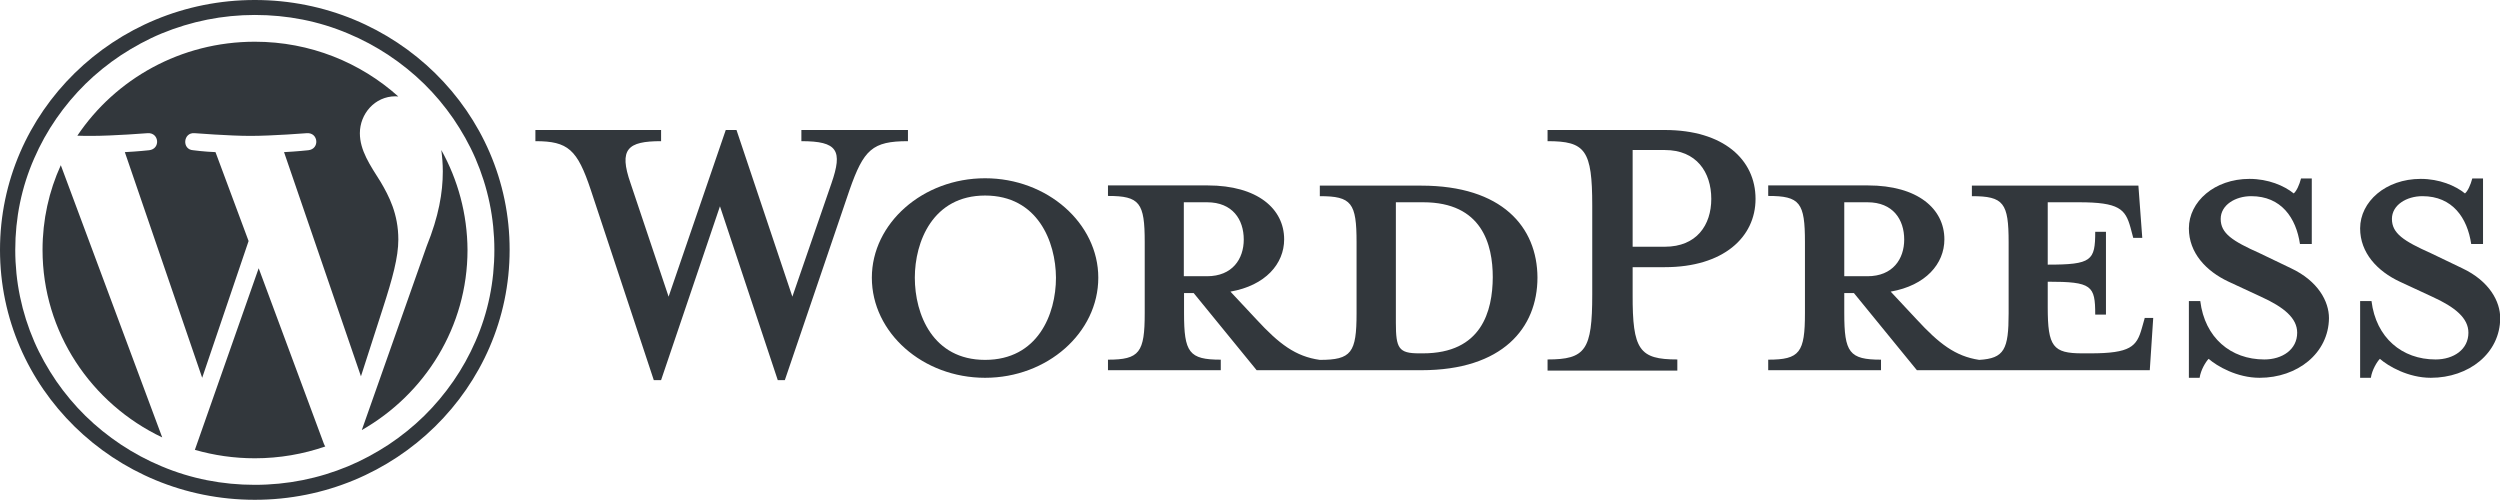 <svg width="195" height="39" viewBox="0 0 195 39" fill="none" xmlns="http://www.w3.org/2000/svg">
<path d="M110.856 14.479H102.946V15.301C105.426 15.301 105.812 15.827 105.812 18.9V24.439C105.812 27.512 105.409 28.071 102.946 28.071C101.052 27.808 99.762 26.822 98.002 24.915L95.974 22.746C98.706 22.269 100.164 20.576 100.164 18.67C100.164 16.287 98.086 14.463 94.198 14.463H86.422V15.284C88.902 15.284 89.288 15.81 89.288 18.884V24.422C89.288 27.495 88.886 28.054 86.422 28.054V28.876H95.22V28.054C92.74 28.054 92.355 27.495 92.355 24.422V22.861H93.109L98.019 28.876H110.873C117.19 28.876 119.922 25.589 119.922 21.645C119.905 17.717 117.174 14.479 110.856 14.479ZM92.338 21.53V15.777H94.148C96.142 15.777 97.013 17.125 97.013 18.686C97.013 20.198 96.125 21.546 94.148 21.546H92.338V21.53ZM110.99 27.561H110.688C109.096 27.561 108.878 27.167 108.878 25.178V15.777C108.878 15.777 110.822 15.777 111.007 15.777C115.598 15.777 116.436 19.064 116.436 21.628C116.42 24.258 115.582 27.561 110.99 27.561Z" fill="#32373C"/>
<path d="M61.804 23.14L64.854 14.298C65.742 11.734 65.34 11.011 62.508 11.011V10.14H70.82V11.011C68.038 11.011 67.368 11.669 66.262 14.824L61.218 29.648H60.665L56.157 16.09L51.565 29.648H50.995L46.085 14.824C45.029 11.652 44.309 11.011 41.761 11.011V10.14H51.565V11.011C48.951 11.011 48.247 11.619 49.185 14.298L52.151 23.14L56.609 10.14H57.447L61.804 23.14Z" fill="#32373C"/>
<path d="M76.836 29.468C71.976 29.468 68.004 25.951 68.004 21.661C68.004 17.421 71.976 13.904 76.836 13.904C81.696 13.904 85.667 17.421 85.667 21.661C85.667 25.951 81.696 29.468 76.836 29.468ZM76.836 15.252C72.763 15.252 71.356 18.851 71.356 21.661C71.356 24.521 72.763 28.071 76.836 28.071C80.942 28.071 82.366 24.521 82.366 21.661C82.349 18.851 80.942 15.252 76.836 15.252Z" fill="#32373C"/>
<path d="M130.832 28.038V28.909H120.71V28.038C123.676 28.038 124.195 27.298 124.195 22.976V16.04C124.195 11.702 123.659 11.011 120.71 11.011V10.14H129.86C134.418 10.14 136.932 12.441 136.932 15.514C136.932 18.506 134.418 20.839 129.86 20.839H127.346V22.959C127.329 27.298 127.866 28.038 130.832 28.038ZM129.86 11.702H127.346V19.245H129.86C132.34 19.245 133.48 17.552 133.48 15.514C133.48 13.427 132.323 11.702 129.86 11.702Z" fill="#32373C"/>
<path d="M167.281 24.833L167.063 25.605C166.661 27.035 166.175 27.561 163.041 27.561H162.421C160.125 27.561 159.723 27.035 159.723 23.962V21.973C163.175 21.973 163.427 22.269 163.427 24.537H164.265V18.078H163.427C163.427 20.33 163.159 20.642 159.723 20.642V15.777H162.153C165.287 15.777 165.773 16.303 166.175 17.733L166.393 18.555H167.097L166.795 14.479H153.807V15.301C156.288 15.301 156.673 15.827 156.673 18.9V24.439C156.673 27.249 156.338 27.956 154.377 28.071C152.517 27.791 151.243 26.805 149.5 24.915L147.473 22.746C150.204 22.269 151.662 20.576 151.662 18.67C151.662 16.287 149.584 14.463 145.696 14.463H137.92V15.284C140.401 15.284 140.786 15.81 140.786 18.884V24.422C140.786 27.495 140.384 28.054 137.92 28.054V28.876H146.719V28.054C144.238 28.054 143.853 27.495 143.853 24.422V22.861H144.607L149.517 28.876H167.683L167.951 24.8H167.281V24.833ZM143.853 21.53V15.777H145.663C147.657 15.777 148.528 17.125 148.528 18.686C148.528 20.198 147.64 21.546 145.663 21.546H143.853V21.53Z" fill="#32373C"/>
<path d="M176.247 29.468C174.487 29.468 172.929 28.564 172.275 27.989C172.057 28.202 171.655 28.86 171.571 29.468H170.733V23.485H171.622C171.974 26.345 174.001 28.038 176.616 28.038C178.023 28.038 179.18 27.265 179.18 25.951C179.18 24.817 178.157 23.962 176.347 23.14L173.834 21.973C172.074 21.152 170.733 19.722 170.733 17.815C170.733 15.728 172.728 13.953 175.459 13.953C176.917 13.953 178.157 14.479 178.911 15.087C179.129 14.906 179.347 14.43 179.481 13.92H180.319V19.032H179.397C179.096 16.994 177.94 15.301 175.593 15.301C174.353 15.301 173.214 15.991 173.214 17.076C173.214 18.21 174.135 18.802 176.264 19.755L178.694 20.922C180.822 21.924 181.66 23.518 181.66 24.817C181.626 27.561 179.196 29.468 176.247 29.468Z" fill="#32373C"/>
<path d="M189.604 29.468C187.844 29.468 186.285 28.564 185.632 27.989C185.414 28.202 185.012 28.86 184.928 29.468H184.09V23.485H184.978C185.33 26.345 187.358 28.038 189.972 28.038C191.38 28.038 192.536 27.265 192.536 25.951C192.536 24.817 191.514 23.962 189.704 23.14L187.19 21.973C185.431 21.152 184.09 19.722 184.09 17.815C184.09 15.728 186.084 13.953 188.816 13.953C190.274 13.953 191.514 14.479 192.268 15.087C192.486 14.906 192.704 14.43 192.838 13.92H193.676V19.032H192.754C192.453 16.994 191.296 15.301 188.95 15.301C187.71 15.301 186.57 15.991 186.57 17.076C186.57 18.21 187.492 18.802 189.62 19.755L192.05 20.922C194.179 21.924 195.017 23.518 195.017 24.817C195 27.561 192.57 29.468 189.604 29.468Z" fill="#32373C"/>
<path d="M19.875 1.167C22.406 1.167 24.853 1.643 27.148 2.613C28.255 3.073 29.327 3.649 30.316 4.306C31.305 4.963 32.243 5.719 33.081 6.541C33.919 7.363 34.69 8.283 35.36 9.253C36.03 10.239 36.617 11.274 37.086 12.359C38.058 14.611 38.561 17.01 38.561 19.492C38.561 21.974 38.075 24.373 37.086 26.625C36.617 27.709 36.03 28.761 35.36 29.731C34.69 30.7 33.919 31.621 33.081 32.443C32.243 33.264 31.305 34.02 30.316 34.678C29.31 35.335 28.255 35.91 27.148 36.37C24.853 37.324 22.406 37.817 19.875 37.817C17.345 37.817 14.898 37.34 12.602 36.37C11.496 35.91 10.424 35.335 9.435 34.678C8.446 34.02 7.508 33.264 6.67 32.443C5.832 31.621 5.061 30.7 4.391 29.731C3.72 28.745 3.134 27.709 2.665 26.625C1.693 24.373 1.19 21.974 1.19 19.492C1.19 17.01 1.676 14.611 2.665 12.359C3.134 11.274 3.72 10.223 4.391 9.253C5.061 8.283 5.832 7.363 6.67 6.541C7.508 5.719 8.446 4.963 9.435 4.306C10.44 3.649 11.496 3.073 12.602 2.613C14.915 1.66 17.362 1.167 19.875 1.167ZM19.875 0C8.899 0 0 8.727 0 19.492C0 30.257 8.899 38.984 19.875 38.984C30.852 38.984 39.751 30.257 39.751 19.492C39.767 8.727 30.869 0 19.875 0Z" fill="#32373C"/>
<path d="M3.318 19.492C3.318 25.918 7.122 31.489 12.653 34.119L4.743 12.885C3.821 14.906 3.318 17.142 3.318 19.492ZM31.07 18.686C31.07 16.681 30.333 15.284 29.696 14.2C28.858 12.868 28.07 11.734 28.07 10.387C28.07 8.891 29.227 7.511 30.852 7.511C30.919 7.511 31.003 7.527 31.07 7.527C28.121 4.881 24.199 3.254 19.876 3.254C14.094 3.254 8.999 6.163 6.033 10.584C6.419 10.6 6.787 10.6 7.106 10.6C8.832 10.6 11.53 10.387 11.53 10.387C12.418 10.338 12.535 11.619 11.63 11.718C11.63 11.718 10.726 11.817 9.737 11.866L15.77 29.468L19.39 18.801L16.809 11.866C15.921 11.833 15.066 11.718 15.066 11.718C14.178 11.669 14.278 10.321 15.166 10.387C15.166 10.387 17.898 10.6 19.524 10.6C21.25 10.6 23.948 10.387 23.948 10.387C24.836 10.338 24.953 11.619 24.048 11.718C24.048 11.718 23.143 11.817 22.155 11.866L28.154 29.353L29.864 24.044C30.618 21.71 31.07 20.067 31.07 18.686ZM20.177 20.922L15.2 35.088C16.692 35.516 18.25 35.746 19.876 35.746C21.803 35.746 23.663 35.417 25.372 34.825C25.322 34.76 25.288 34.678 25.255 34.595L20.177 20.922ZM34.422 11.702C34.489 12.211 34.539 12.77 34.539 13.378C34.539 15.021 34.221 16.879 33.282 19.196L28.221 33.544C33.148 30.733 36.466 25.49 36.466 19.492C36.45 16.681 35.712 14.019 34.422 11.702Z" fill="#32373C"/>
</svg>
